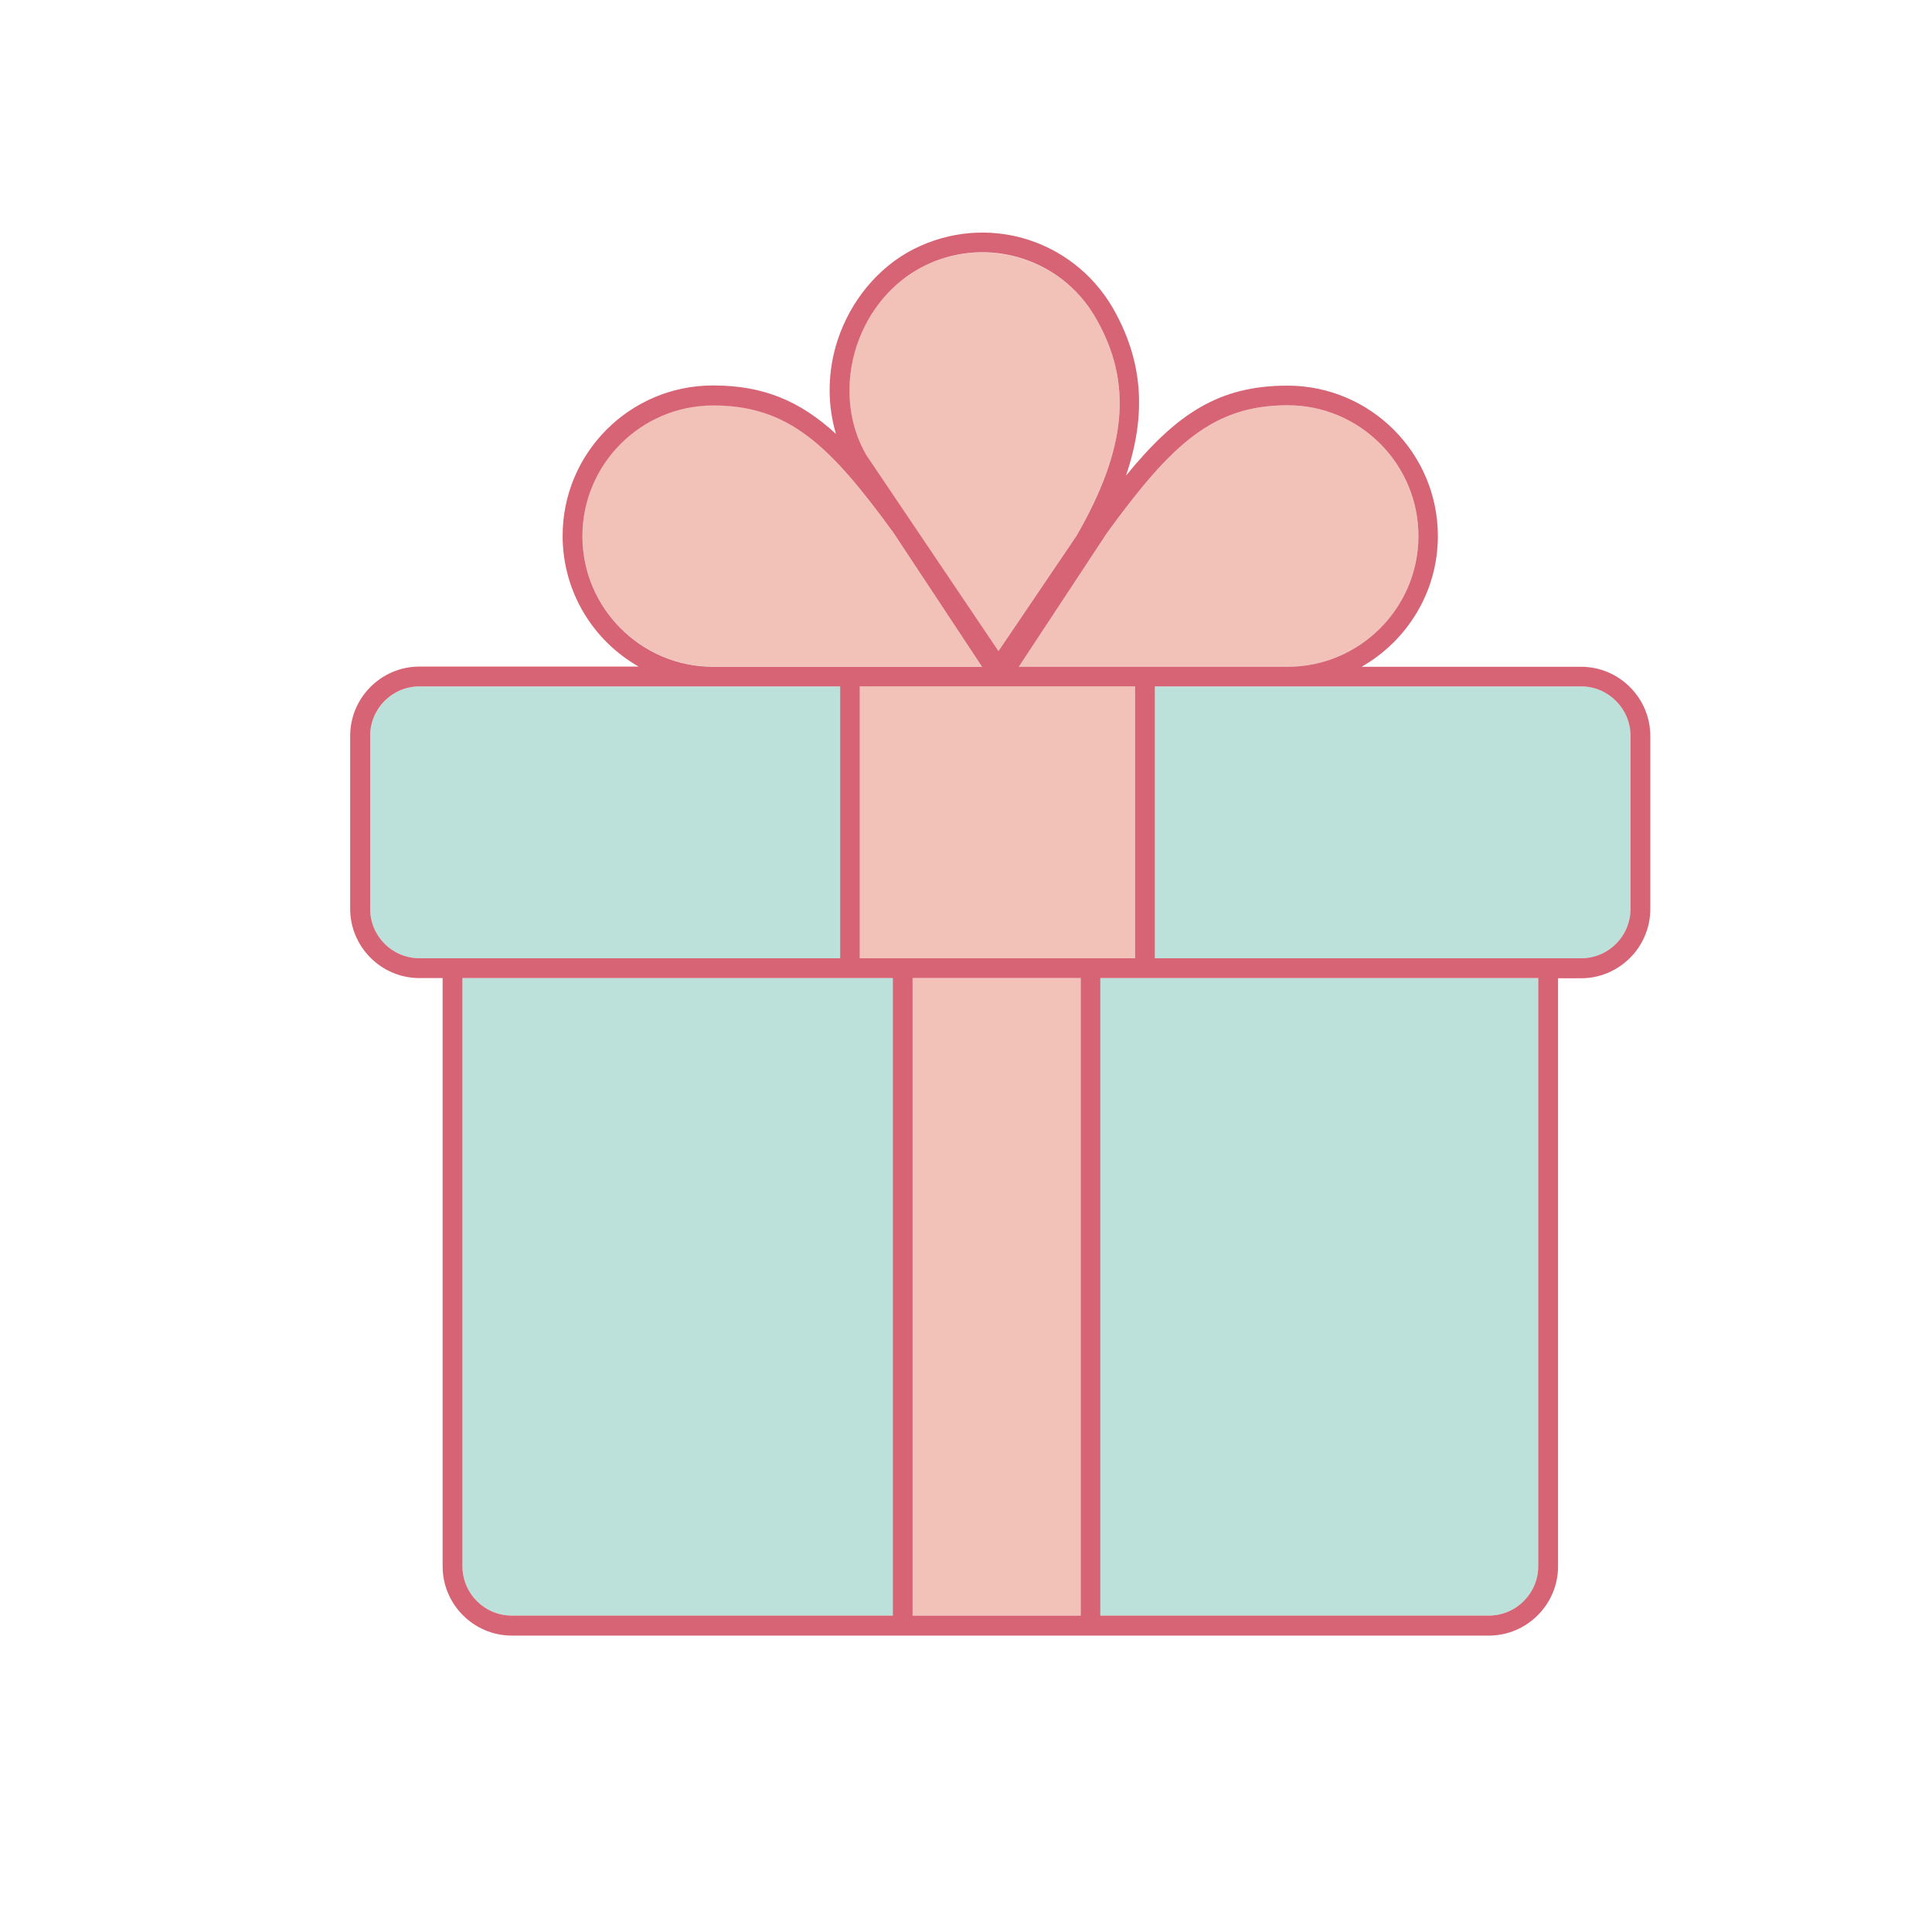 <svg xmlns="http://www.w3.org/2000/svg" width="800px" height="800px" viewBox="0 0 1024 1024" class="icon"><path d="M864.2 390v91.7c0 14.5-11.7 26.2-26.2 26.2H612.1V363.8H838c14.4 0 26.2 11.8 26.2 26.2zM815.3 518.4v311.7c0 14.5-11.8 26.2-26.2 26.2H583.2V518.4h232.1z" fill="#BCE1DB"></path><path d="M682.5 214.8c38.1 0 69.3 31 69.3 69.3 0 38.1-31.1 69.3-69.3 69.3H540l46.8-70.9c34-46.8 55.9-67.7 95.7-67.7zM601.6 363.8v144.1H455.7V363.8H529.1l0.1 0.1 0.1-0.1H540zM580.7 168.4c19.8 34.3 16.7 69-10.3 115.8l-41.3 61-70.1-104c-9.1-15.7-11.3-35.4-6.1-54.3 5.2-18.7 17.3-34.7 33.1-43.8 10.7-6.2 22.5-9.3 34.6-9.3 6 0 12 0.8 18 2.4 17.9 4.8 32.9 16.2 42.1 32.2zM483.7 518.4h89.1v337.9h-89.1zM473.4 282.2l47 71.1H378c-38.2 0-69.3-31.1-69.3-69.3 0-38.2 31-69.3 69.3-69.3 39.8 0.1 61.6 21 95.4 67.5z" fill="#F2C2B9"></path><path d="M473.2 518.4v337.9H271.3c-14.5 0-26.2-11.7-26.2-26.2V518.4h228.1zM445.3 363.8v144.1H222.4c-14.5 0-26.2-11.7-26.2-26.2V390c0-14.5 11.7-26.2 26.2-26.2H445.3z" fill="#BCE1DB"></path><path d="M838 363.8H612.1v144.1H838c14.5 0 26.2-11.7 26.2-26.2V390c0-14.4-11.8-26.2-26.2-26.2z m-48.9 492.5c14.4 0 26.2-11.7 26.2-26.2V518.4H583.2v337.9h205.9zM445.3 507.9V363.8H222.4c-14.5 0-26.2 11.7-26.2 26.2v91.7c0 14.5 11.7 26.2 26.2 26.2h222.9zM378 353.4h142.5l-47-71.1c-33.8-46.5-55.6-67.4-95.5-67.4-38.2 0-69.3 31-69.3 69.3 0 38 31 69.2 69.3 69.2z m95.2 502.9V518.4H245.1v311.7c0 14.5 11.7 26.2 26.2 26.2h201.9z m10.5 0h89.1V518.4h-89.1v337.9z m117.9-492.5h-72.3l-0.1 0.1-0.1-0.1H455.7v144.1h145.9V363.8z m-14.8-81.4l-46.8 71h142.5c38.1 0 69.3-31.1 69.3-69.3 0-38.2-31.1-69.3-69.3-69.3-39.8 0-61.7 20.9-95.7 67.6z m-6.1-114c-9.2-16-24.2-27.5-42-32.3-6-1.6-12-2.4-18-2.4-12 0-23.9 3.1-34.6 9.3-15.8 9.1-27.9 25.1-33.1 43.8-5.2 18.9-3 38.6 6.1 54.3l70.1 104 41.3-61c26.9-46.6 30-81.4 10.2-115.7zM541.4 126c20.5 5.6 37.7 18.8 48.4 37.2 15.8 27.6 18.2 55.8 7 88.9 26.8-32.8 49.2-47.7 85.6-47.7 43.9 0 79.7 35.7 79.7 79.7 0 29.7-16.3 55.5-40.4 69.3H838c20.2 0 36.7 16.5 36.7 36.7v91.7c0 20.2-16.5 36.7-36.7 36.7h-12.2v311.7c0 20.2-16.5 36.7-36.7 36.7H271.3c-20.2 0-36.7-16.5-36.7-36.7V518.4h-12.3c-20.2 0-36.7-16.5-36.7-36.7V390c0-20.2 16.5-36.7 36.7-36.7h116.2c-24.1-13.7-40.3-39.6-40.3-69.3 0-44 35.7-79.7 79.7-79.7 26.8 0 46.1 8.2 65.2 25.7-4.4-14.7-4.5-30.6-0.3-45.9 6-21.4 19.8-39.6 38-50.2 18.5-10.5 40-13.4 60.6-7.9z" fill="#D66474"></path></svg>